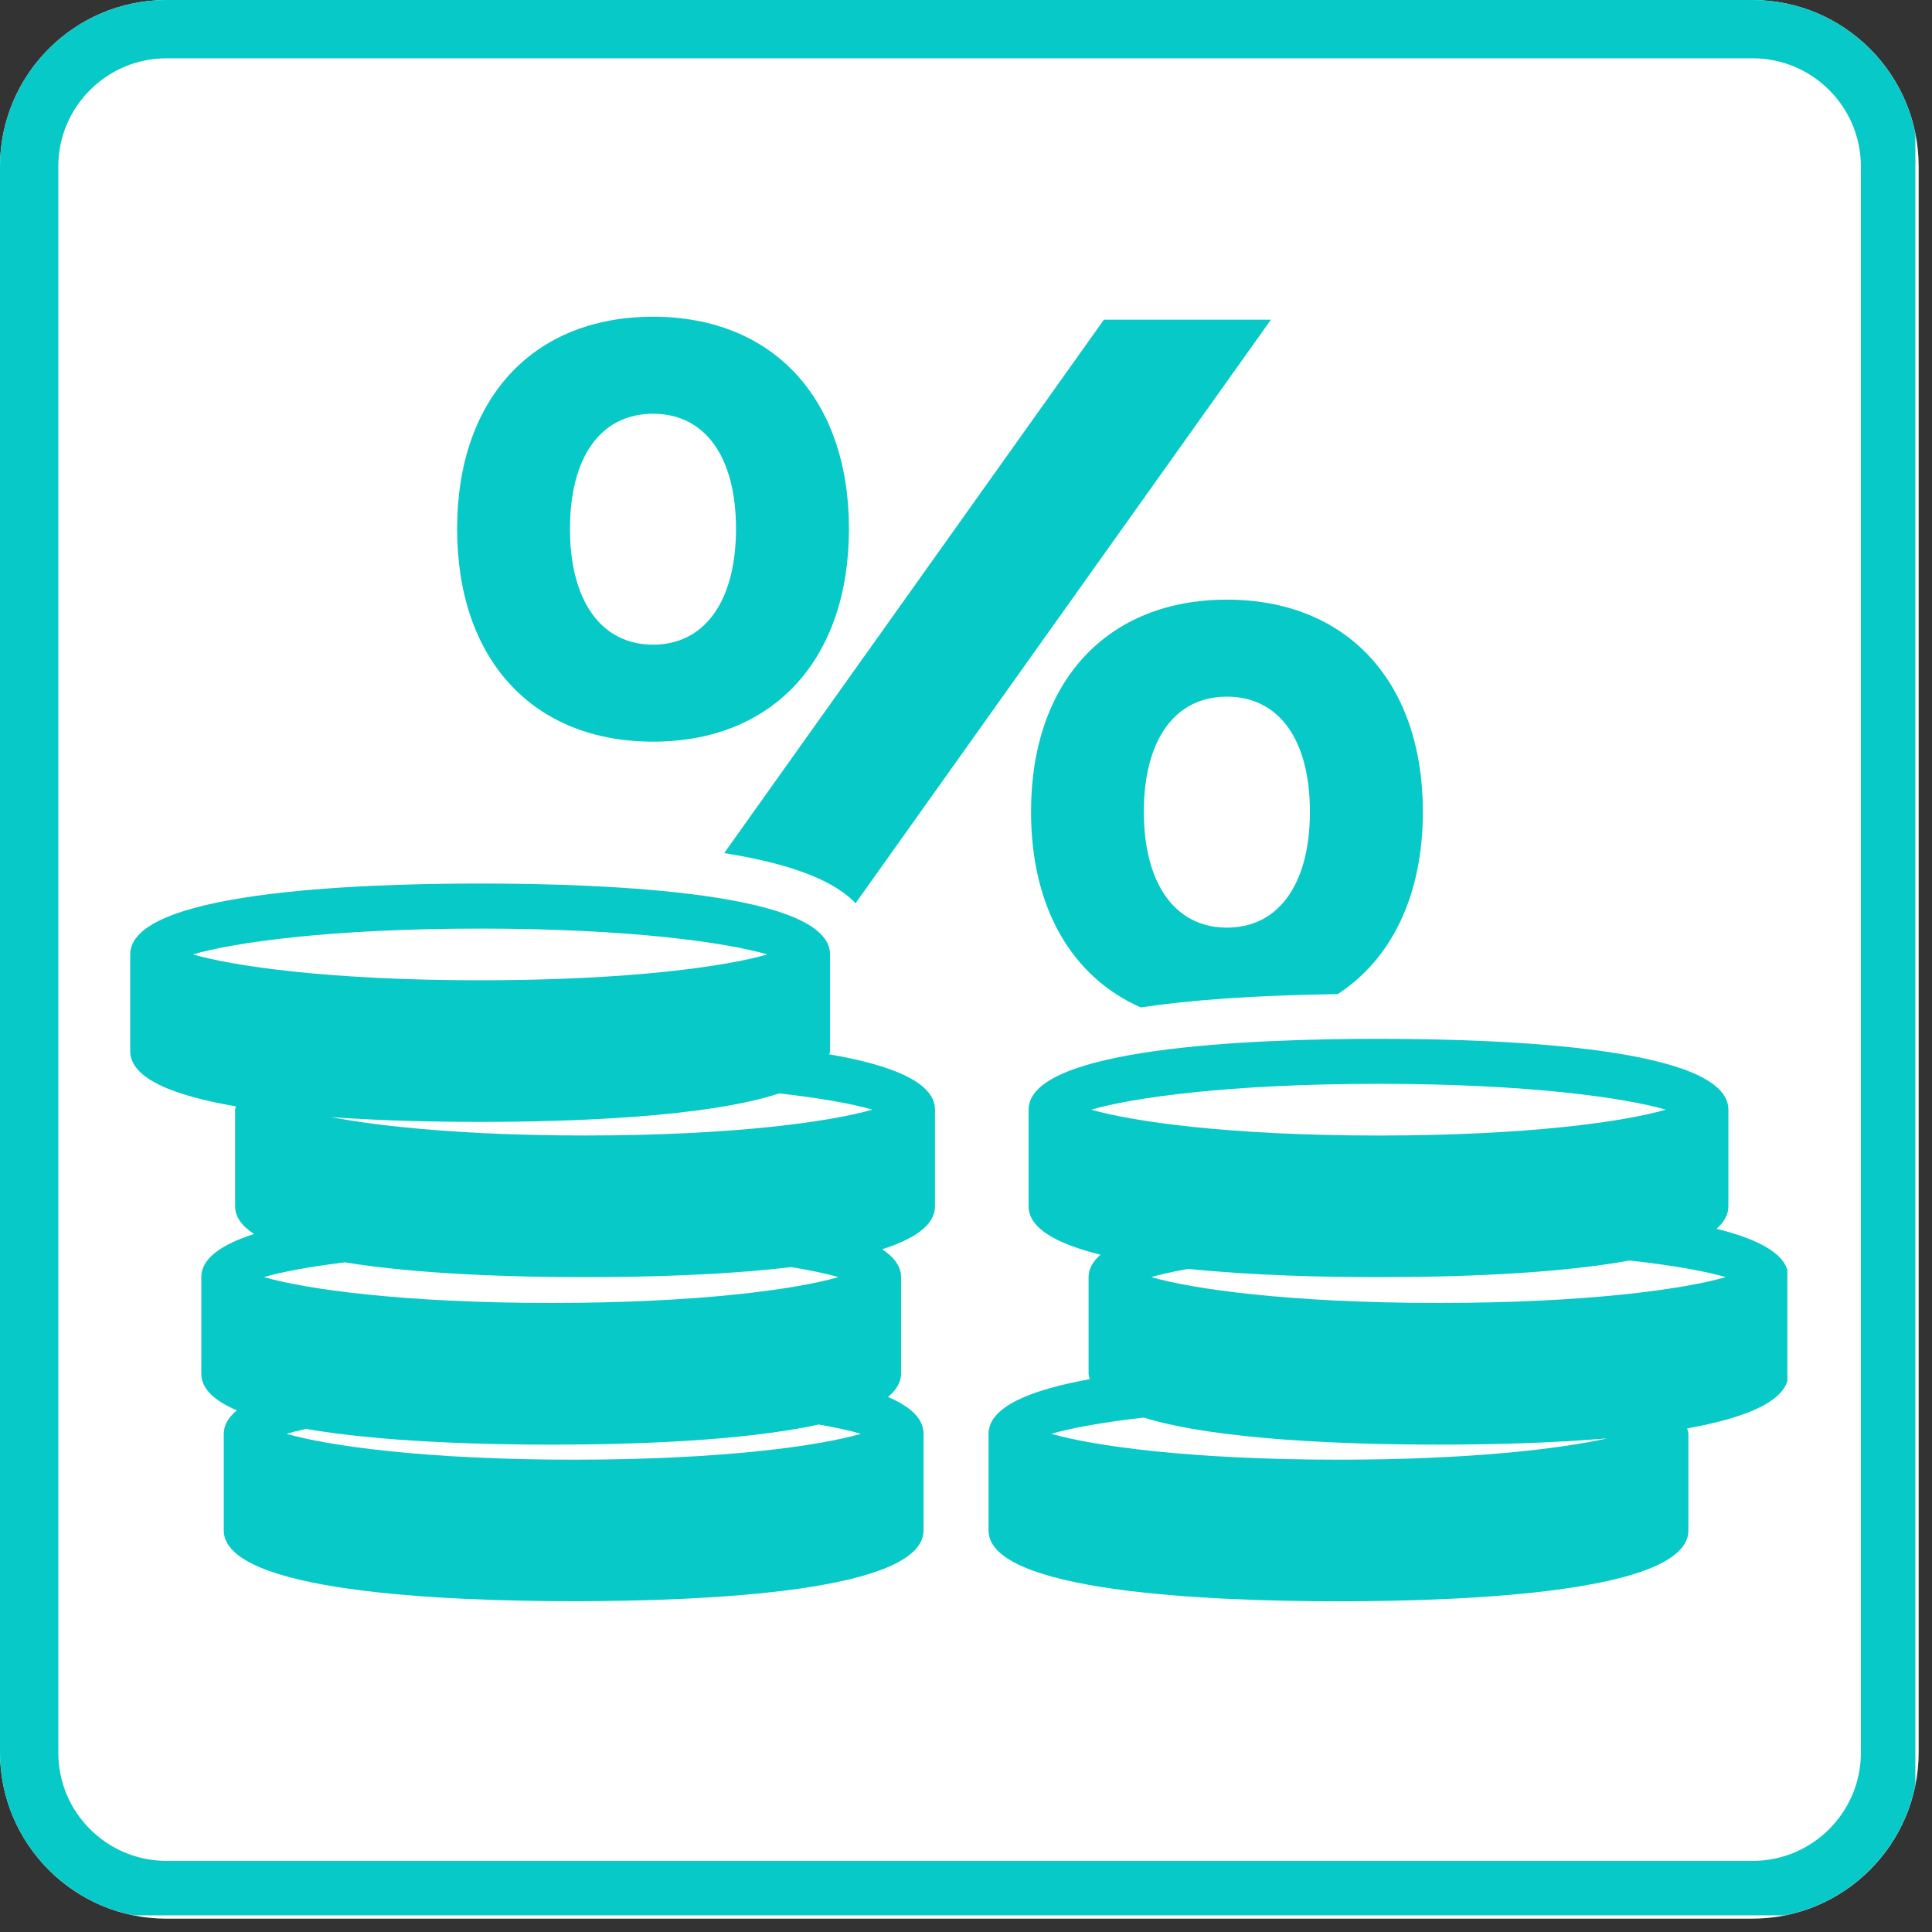 <svg xmlns="http://www.w3.org/2000/svg" xmlns:xlink="http://www.w3.org/1999/xlink" width="231" zoomAndPan="magnify" viewBox="0 0 173.25 173.25" height="231" preserveAspectRatio="xMidYMid meet" version="1.0"><rect x="0" y="0" width="173.25" height="173.25" fill="#333333" stroke="none"/><defs><clipPath id="8b0c626d3b"><path d="M 0 0 L 172.055 0 L 172.055 172.055 L 0 172.055 Z M 0 0 " clip-rule="nonzero"/></clipPath><clipPath id="d5ecc0bda0"><path d="M 14.934 0 L 157.121 0 C 165.367 0 172.055 6.688 172.055 14.934 L 172.055 157.121 C 172.055 165.367 165.367 172.055 157.121 172.055 L 14.934 172.055 C 6.688 172.055 0 165.367 0 157.121 L 0 14.934 C 0 6.688 6.688 0 14.934 0 Z M 14.934 0 " clip-rule="nonzero"/></clipPath><clipPath id="7f41d5faae"><path d="M 0 0 L 171.758 0 L 171.758 171.758 L 0 171.758 Z M 0 0 " clip-rule="nonzero"/></clipPath><clipPath id="1fd01a5bc7"><path d="M 14.934 0 L 157.113 0 C 165.363 0 172.047 6.688 172.047 14.934 L 172.047 157.113 C 172.047 165.363 165.363 172.047 157.113 172.047 L 14.934 172.047 C 6.688 172.047 0 165.363 0 157.113 L 0 14.934 C 0 6.688 6.688 0 14.934 0 Z M 14.934 0 " clip-rule="nonzero"/></clipPath><clipPath id="2fcad8344a"><path d="M 11.676 79 L 84 79 L 84 144 L 11.676 144 Z M 11.676 79 " clip-rule="nonzero"/></clipPath><clipPath id="c24e5d924d"><path d="M 88 93 L 160.281 93 L 160.281 144 L 88 144 Z M 88 93 " clip-rule="nonzero"/></clipPath></defs><g clip-path="url(#8b0c626d3b)"><g clip-path="url(#d5ecc0bda0)"><path fill="#ffffff" d="M 0 0 L 172.055 0 L 172.055 172.055 L 0 172.055 Z M 0 0 " fill-opacity="1" fill-rule="nonzero"/></g></g><g clip-path="url(#7f41d5faae)"><g clip-path="url(#1fd01a5bc7)"><path stroke-linecap="butt" transform="matrix(0.747, 0, 0, 0.747, 0, 0)" fill="none" stroke-linejoin="miter" d="M 19.998 0 L 210.391 0 C 221.439 0 230.389 8.955 230.389 19.998 L 230.389 210.391 C 230.389 221.439 221.439 230.389 210.391 230.389 L 19.998 230.389 C 8.955 230.389 -0 221.439 -0 210.391 L -0 19.998 C -0 8.955 8.955 0 19.998 0 Z M 19.998 0 " stroke="#07c9c7" stroke-width="14" stroke-opacity="1" stroke-miterlimit="4"/></g></g><path fill="#07c9c7" d="M 76.723 80.992 L 113.969 28.668 L 98.992 28.668 L 64.941 76.5 C 71.465 77.543 74.934 79.133 76.723 80.992 Z M 76.723 80.992 " fill-opacity="1" fill-rule="nonzero"/><path fill="#07c9c7" d="M 58.562 66.508 C 69.316 66.508 76.129 59.156 76.129 47.414 C 76.129 35.754 69.316 28.402 58.562 28.402 C 47.793 28.402 40.992 35.754 40.992 47.414 C 40.992 59.156 47.793 66.508 58.562 66.508 Z M 58.562 37.102 C 63.219 37.102 66 40.953 66 47.414 C 66 53.867 63.219 57.809 58.562 57.809 C 53.895 57.809 51.113 53.863 51.113 47.414 C 51.113 40.953 53.895 37.102 58.562 37.102 Z M 58.562 37.102 " fill-opacity="1" fill-rule="nonzero"/><path fill="#07c9c7" d="M 102.297 90.34 C 106.711 89.672 112.469 89.254 119.961 89.145 C 124.789 86.004 127.594 80.305 127.594 72.785 C 127.594 61.125 120.781 53.773 110.023 53.773 C 99.273 53.773 92.457 61.125 92.457 72.785 C 92.449 81.383 96.117 87.613 102.297 90.34 Z M 110.02 62.473 C 114.688 62.473 117.465 66.324 117.465 72.785 C 117.465 79.238 114.688 83.184 110.02 83.184 C 105.359 83.184 102.574 79.234 102.574 72.785 C 102.582 66.324 105.359 62.473 110.02 62.473 Z M 110.02 62.473 " fill-opacity="1" fill-rule="nonzero"/><g clip-path="url(#2fcad8344a)"><path fill="#07c9c7" d="M 74.363 94.547 C 74.379 94.449 74.434 94.355 74.434 94.254 L 74.434 85.582 C 74.434 80.055 54.777 79.23 43.055 79.23 C 31.332 79.23 11.676 80.055 11.676 85.586 L 11.676 94.258 C 11.676 96.75 15.684 98.277 21.152 99.211 C 21.141 99.309 21.082 99.402 21.082 99.504 L 21.082 108.172 C 21.082 109.141 21.719 109.965 22.781 110.66 C 19.895 111.582 18.051 112.832 18.051 114.52 L 18.051 123.184 C 18.051 124.551 19.254 125.625 21.238 126.473 C 20.508 127.086 20.066 127.77 20.066 128.566 L 20.066 137.23 C 20.066 142.758 39.723 143.586 51.441 143.586 C 63.16 143.586 82.82 142.758 82.82 137.23 L 82.82 128.566 C 82.82 127.199 81.617 126.125 79.633 125.273 C 80.359 124.66 80.801 123.98 80.801 123.184 L 80.801 114.52 C 80.801 113.547 80.168 112.73 79.109 112.027 C 81.992 111.105 83.844 109.863 83.844 108.172 L 83.844 99.504 C 83.844 97.02 79.836 95.484 74.363 94.547 Z M 43.055 83.27 C 56.512 83.27 65.16 84.527 68.812 85.586 C 65.16 86.652 56.516 87.906 43.055 87.906 C 29.594 87.906 20.949 86.645 17.297 85.586 C 20.949 84.523 29.594 83.27 43.055 83.27 Z M 43.055 100.605 C 51.266 100.605 63.355 100.191 69.871 98.051 C 73.703 98.48 76.531 99.012 78.227 99.504 C 74.574 100.566 65.93 101.824 52.465 101.824 C 41.805 101.824 34.215 101.031 29.684 100.176 C 34.34 100.512 39.137 100.605 43.055 100.605 Z M 77.203 128.574 C 73.555 129.641 64.91 130.895 51.445 130.895 C 37.984 130.895 29.348 129.633 25.688 128.574 C 26.176 128.434 26.773 128.281 27.441 128.137 C 34.109 129.289 42.969 129.547 49.43 129.547 C 56.562 129.547 66.629 129.234 73.426 127.742 C 75.008 128.016 76.27 128.301 77.203 128.574 Z M 75.188 114.523 C 71.535 115.586 62.891 116.84 49.43 116.84 C 35.969 116.84 27.324 115.582 23.672 114.523 C 25.207 114.07 27.664 113.602 30.934 113.199 C 37.543 114.281 46.145 114.527 52.461 114.527 C 57.84 114.527 64.891 114.348 70.949 113.625 C 72.734 113.918 74.168 114.23 75.188 114.523 Z M 75.188 114.523 " fill-opacity="1" fill-rule="nonzero"/></g><g clip-path="url(#c24e5d924d)"><path fill="#07c9c7" d="M 153.93 110.191 C 154.598 109.602 154.992 108.938 154.992 108.176 L 154.992 99.508 C 154.992 93.984 135.332 93.156 123.613 93.156 C 111.895 93.156 92.238 93.984 92.238 99.508 L 92.238 108.176 C 92.238 110.184 94.836 111.562 98.684 112.512 C 98.008 113.105 97.617 113.77 97.617 114.527 L 97.617 123.195 C 97.617 123.367 97.691 123.52 97.727 123.676 C 92.465 124.621 88.648 126.141 88.648 128.574 L 88.648 137.242 C 88.648 142.766 108.309 143.594 120.031 143.594 C 131.75 143.594 151.406 142.766 151.406 137.242 L 151.406 128.574 C 151.406 128.402 151.332 128.254 151.297 128.09 C 156.562 127.145 160.375 125.629 160.375 123.188 L 160.375 114.523 C 160.375 112.52 157.777 111.145 153.93 110.191 Z M 123.617 97.191 C 137.074 97.191 145.723 98.445 149.375 99.508 C 145.723 100.574 137.078 101.828 123.617 101.828 C 110.156 101.828 101.516 100.566 97.859 99.508 C 101.516 98.441 110.156 97.191 123.617 97.191 Z M 120.031 130.895 C 106.574 130.895 97.926 129.633 94.273 128.574 C 95.957 128.086 98.762 127.551 102.559 127.121 C 109.156 129.156 120.945 129.543 128.992 129.543 C 133.402 129.543 138.941 129.426 144.133 128.984 C 139.836 129.938 131.77 130.895 120.031 130.895 Z M 129 116.84 C 115.539 116.84 106.887 115.582 103.242 114.523 C 104.066 114.281 105.191 114.031 106.543 113.785 C 112.262 114.375 118.648 114.527 123.617 114.527 C 130.25 114.527 139.41 114.262 146.133 113.035 C 150.109 113.473 153.012 114.016 154.754 114.523 C 151.098 115.586 142.461 116.84 129 116.84 Z M 129 116.84 " fill-opacity="1" fill-rule="nonzero"/></g></svg>